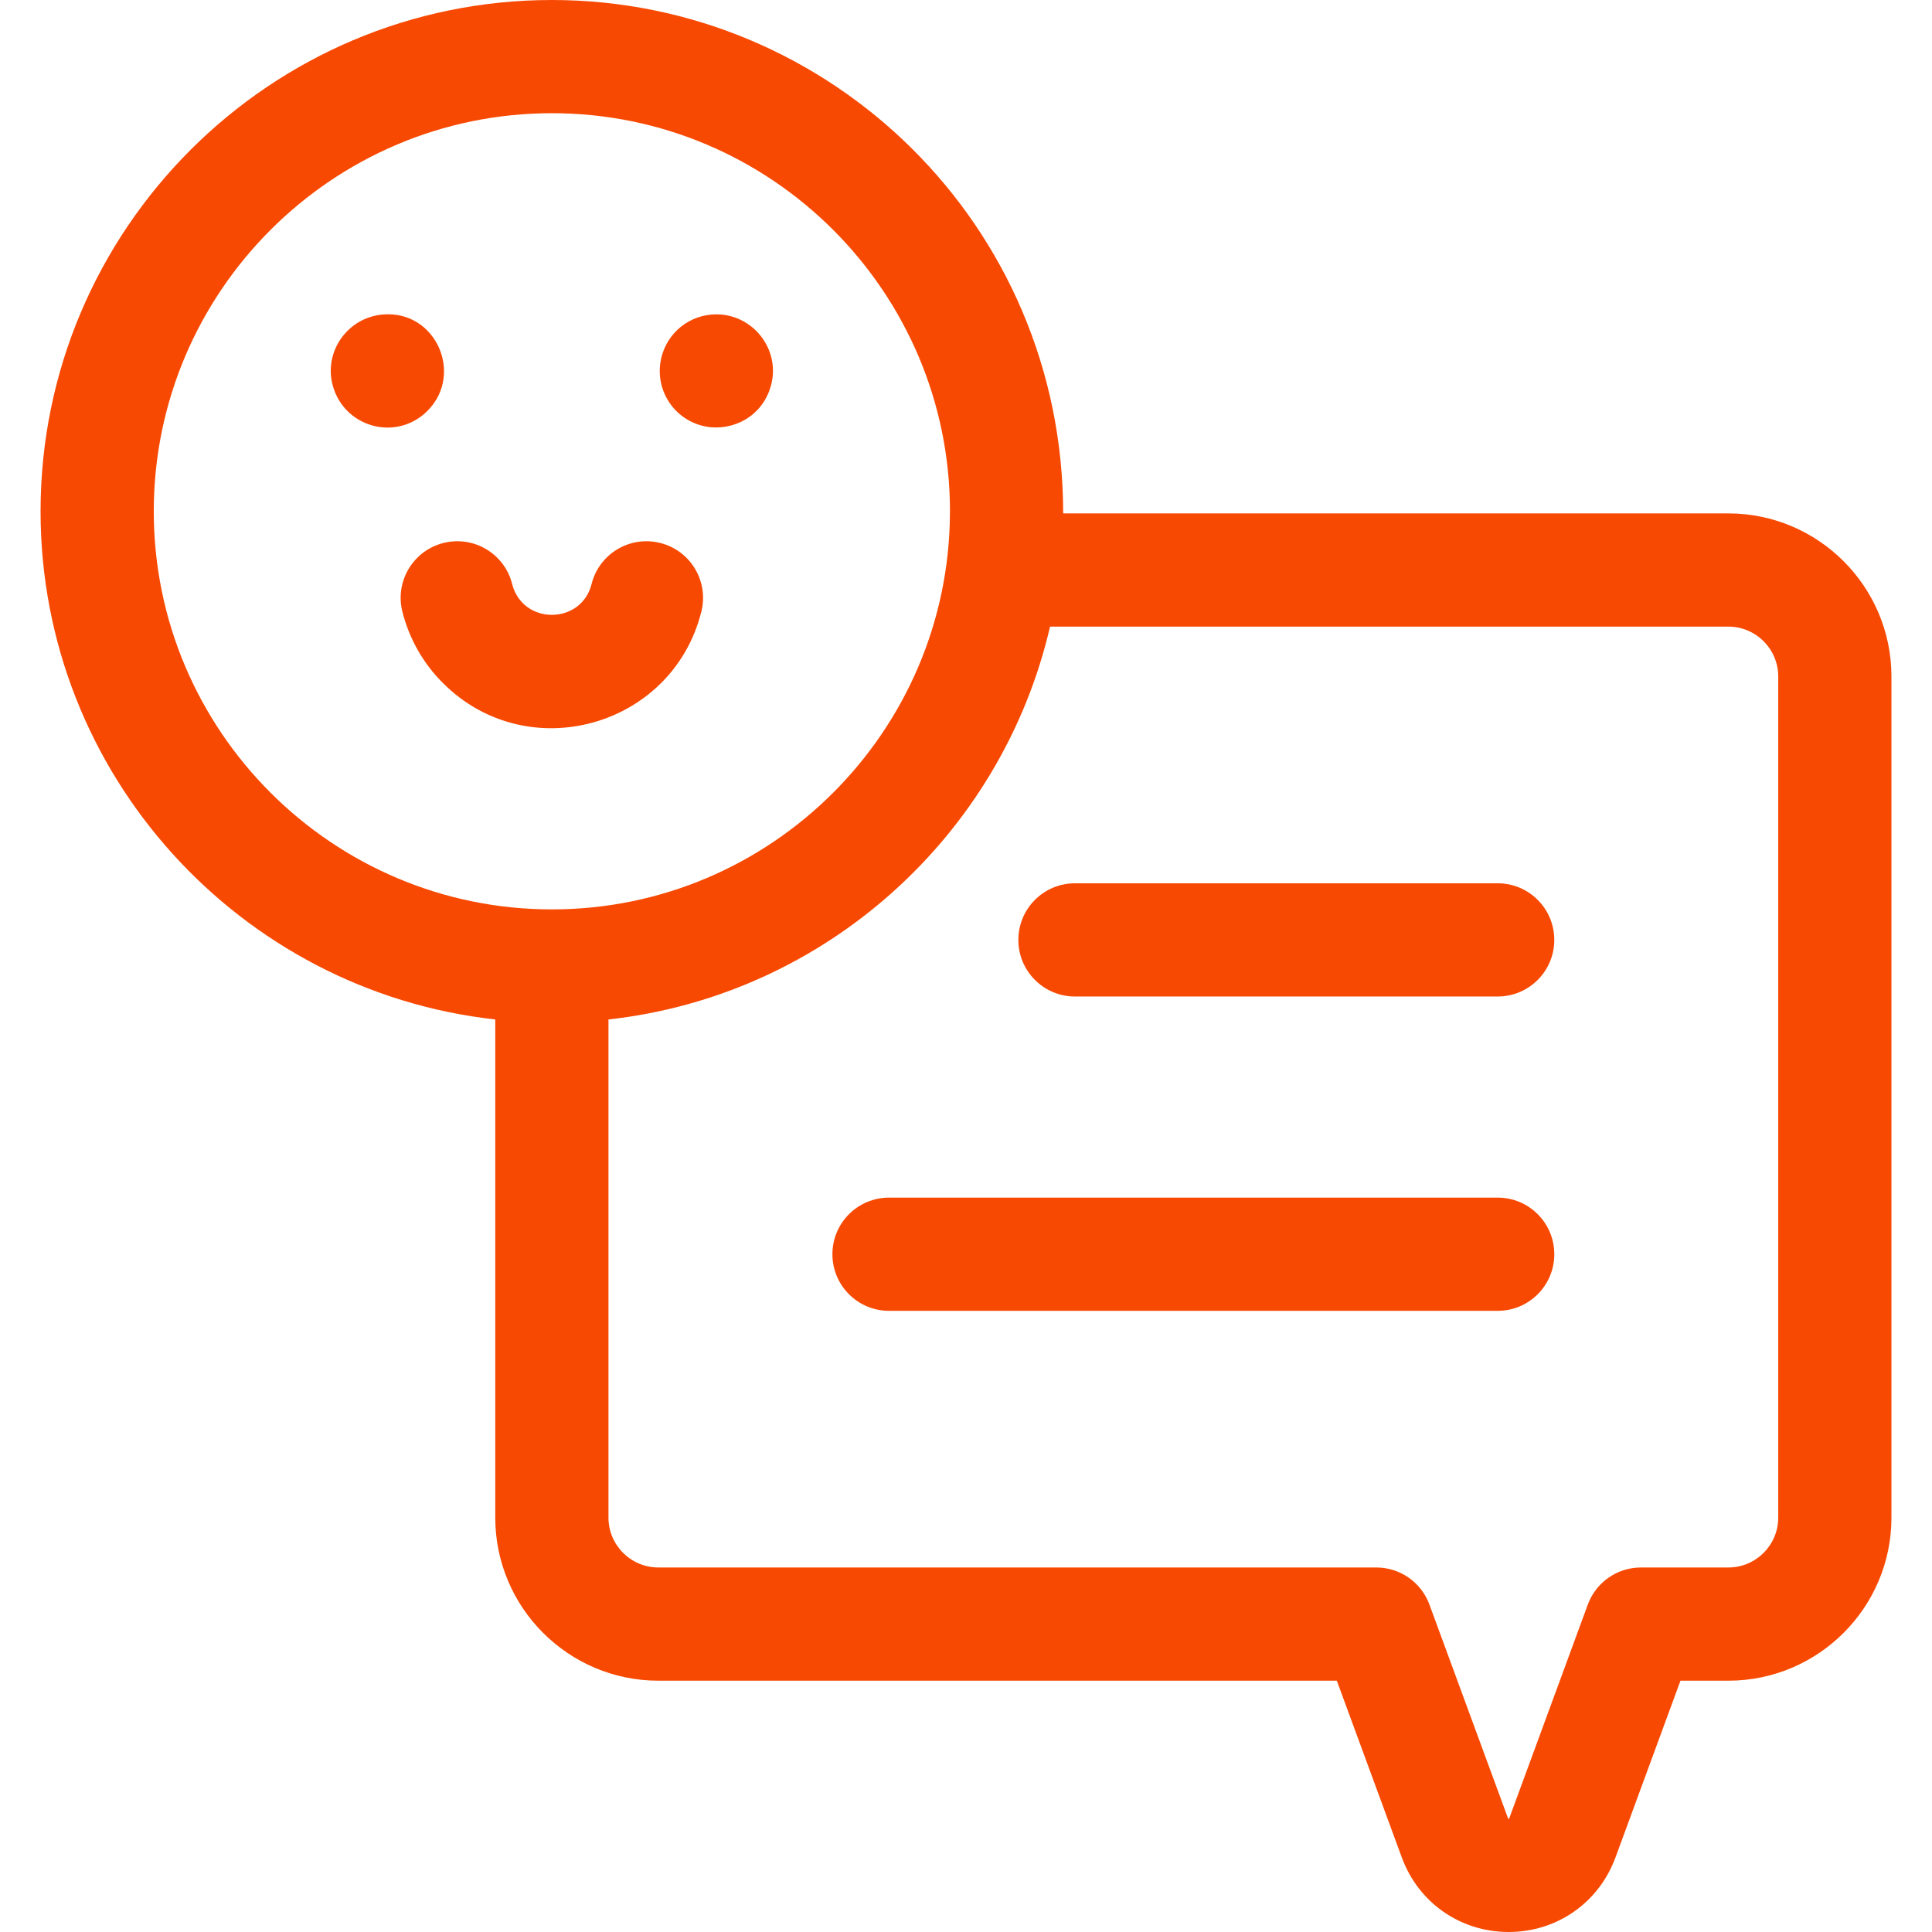 <svg xmlns="http://www.w3.org/2000/svg" xmlns:xlink="http://www.w3.org/1999/xlink" xmlns:svgjs="http://svgjs.dev/svgjs" id="Capa_1" height="300" viewBox="0 0 512 512" width="300"><g width="100%" height="100%" transform="matrix(1,0,0,1,0,0)"><g><path d="m458.03 136.06h-176.28c0-76.341-61.645-136.06-135.5-136.06-74.71 0-135.5 60.79-135.5 135.5 0 69.64 52.82 127.18 120.5 134.67v132.02c0 23.82 19.39 43.21 43.22 43.21h179.8l17.22 46.84c4.41 12.01 15.53 19.76 28.31 19.76 12.79 0 23.9-7.75 28.32-19.76l17.22-46.84h12.69c23.83 0 43.22-19.39 43.22-43.21v-222.91c0-23.83-19.39-43.22-43.22-43.22zm-417.28-.56c0-58.17 47.33-105.5 105.5-105.5s105.5 47.33 105.5 105.5c0 .19 0 .37-.01.56-.277 57.773-47.383 104.94-105.49 104.94-58.079 0-105.5-47.249-105.5-105.5zm430.5 266.69c0 7.28-5.93 13.21-13.22 13.21h-23.16c-6.29 0-11.91 3.92-14.08 9.82l-20.83 56.67c-.02.04-.03.07-.04.1-.07.01-.16.01-.23 0-.01-.03-.03-.06-.04-.1l-20.84-56.67c-2.17-5.9-7.79-9.82-14.08-9.82h-190.26c-7.29 0-13.22-5.93-13.22-13.21v-132.02c57.47-6.36 104.23-48.81 117.02-104.11h179.76c7.29 0 13.22 5.93 13.22 13.22z" fill="#f74902" fill-opacity="1" data-original-color="#000000ff" stroke="none" stroke-opacity="1"></path><path d="m101.19 83.37c-9.028.937-14.982 9.461-13.23 17.86 2.334 11.19 15.474 15.809 24.22 8.67 11.446-9.624 3.655-28.026-10.99-26.53z" fill="#f74902" fill-opacity="1" data-original-color="#000000ff" stroke="none" stroke-opacity="1"></path><path d="m191.31 83.37c-7.24-.667-13.744 3.754-15.82 10.57-2.723 9.128 3.434 18.322 12.87 19.29 7.61.622 14.535-4.109 16.18-12 1.762-8.491-4.306-16.934-13.23-17.86z" fill="#f74902" fill-opacity="1" data-original-color="#000000ff" stroke="none" stroke-opacity="1"></path><path d="m174.96 143.89c-8.03-2.02-16.18 2.86-18.19 10.9-2.713 10.806-18.228 10.936-21.04 0-2.01-8.04-10.15-12.92-18.19-10.9-8.04 2.01-12.92 10.16-10.91 18.19 1.8 7.16 5.51 13.71 10.74 18.92 22.42 22.475 60.834 11.744 68.5-18.92 2.01-8.03-2.87-16.18-10.91-18.19z" fill="#f74902" fill-opacity="1" data-original-color="#000000ff" stroke="none" stroke-opacity="1"></path><path d="m396.903 317.382h-161.306c-8.284 0-15 6.716-15 15s6.716 15 15 15h161.307c8.284 0 15-6.716 15-15s-6.716-15-15.001-15z" fill="#f74902" fill-opacity="1" data-original-color="#000000ff" stroke="none" stroke-opacity="1"></path><path d="m396.903 234.083h-112.028c-8.284 0-15 6.716-15 15s6.716 15 15 15h112.028c8.284 0 15-6.716 15-15s-6.715-15-15-15z" fill="#f74902" fill-opacity="1" data-original-color="#000000ff" stroke="none" stroke-opacity="1"></path></g></g></svg>